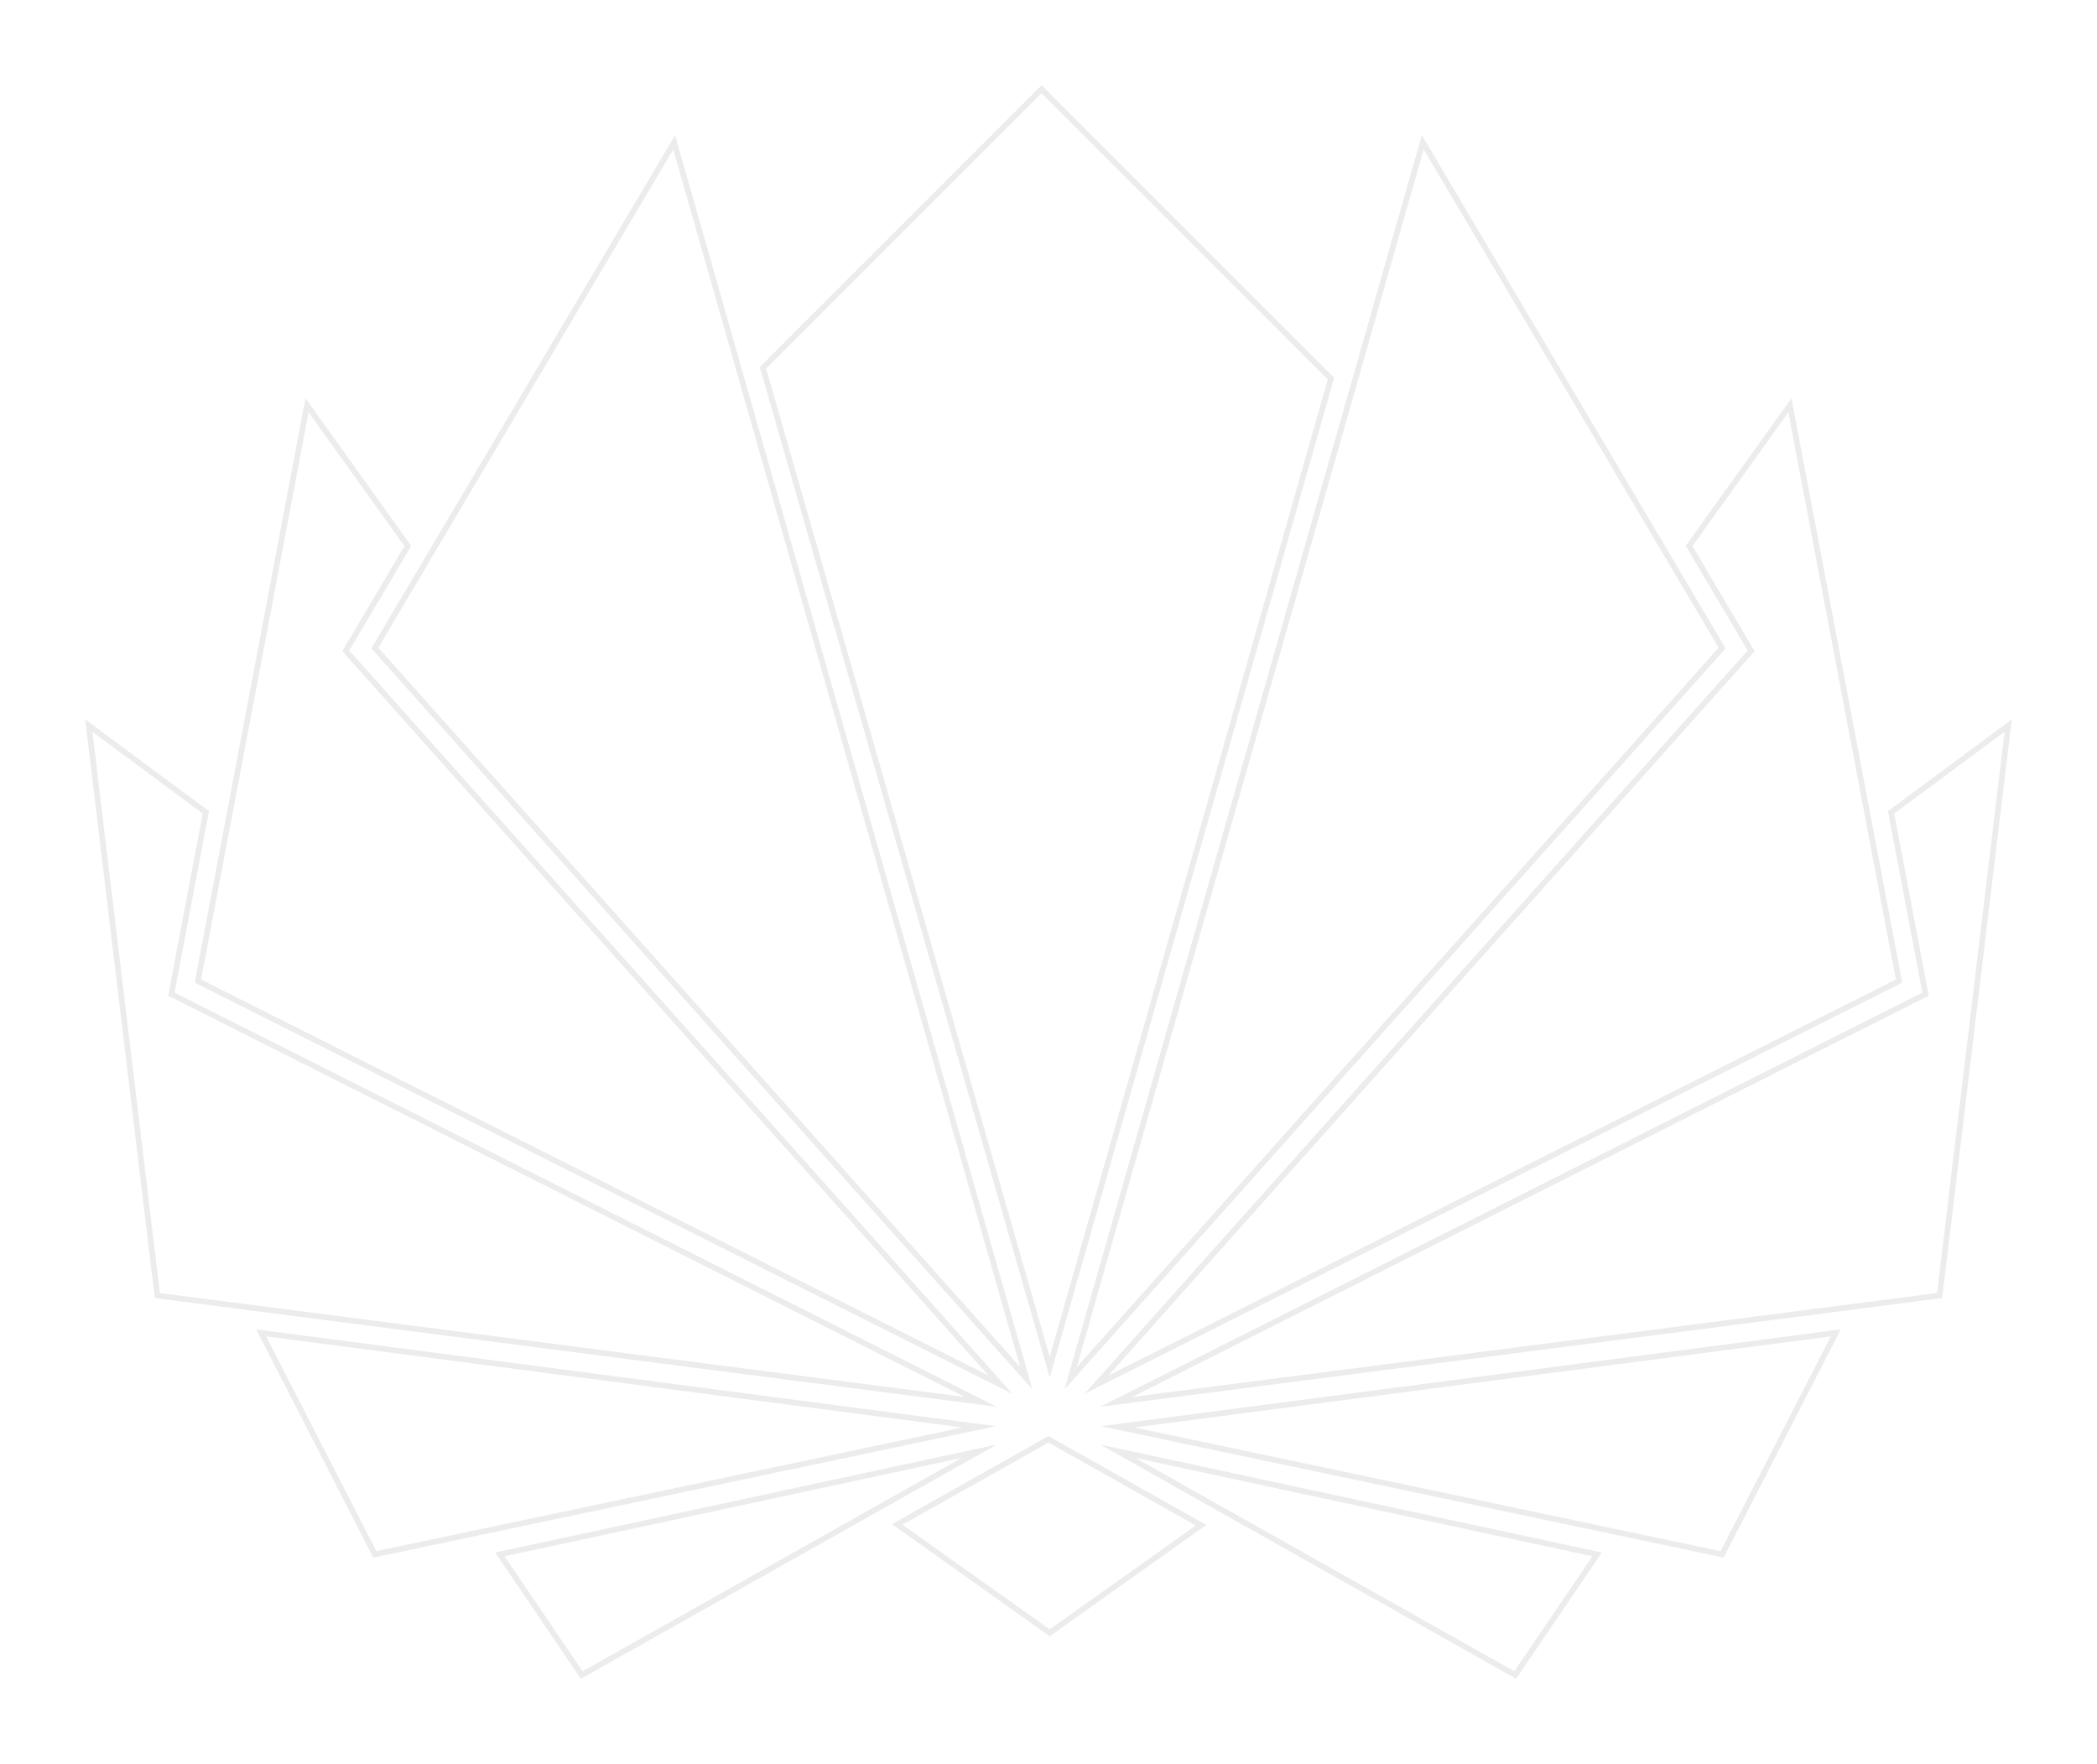 <svg xmlns="http://www.w3.org/2000/svg" xmlns:xlink="http://www.w3.org/1999/xlink" width="369.138" height="310.518" viewBox="0 0 369.138 310.518">
  <defs>
    <filter id="Path_1959" x="72.169" y="239.281" width="118.327" height="71.236" filterUnits="userSpaceOnUse">
      <feOffset input="SourceAlpha"/>
      <feGaussianBlur stdDeviation="5" result="blur"/>
      <feFlood flood-color="#fff"/>
      <feComposite operator="in" in2="blur"/>
      <feComposite in="SourceGraphic"/>
    </filter>
    <filter id="Path_1960" x="30.1" y="219.016" width="160.245" height="70.174" filterUnits="userSpaceOnUse">
      <feOffset input="SourceAlpha"/>
      <feGaussianBlur stdDeviation="5" result="blur-2"/>
      <feFlood flood-color="#fff"/>
      <feComposite operator="in" in2="blur-2"/>
      <feComposite in="SourceGraphic"/>
    </filter>
    <filter id="Path_1961" x="0" y="111.631" width="190.477" height="151.011" filterUnits="userSpaceOnUse">
      <feOffset input="SourceAlpha"/>
      <feGaussianBlur stdDeviation="5" result="blur-3"/>
      <feFlood flood-color="#fff"/>
      <feComposite operator="in" in2="blur-3"/>
      <feComposite in="SourceGraphic"/>
    </filter>
    <filter id="Path_1962" x="19.276" y="55.104" width="173.963" height="205.274" filterUnits="userSpaceOnUse">
      <feOffset input="SourceAlpha"/>
      <feGaussianBlur stdDeviation="5" result="blur-4"/>
      <feFlood flood-color="#fff"/>
      <feComposite operator="in" in2="blur-4"/>
      <feComposite in="SourceGraphic"/>
    </filter>
    <filter id="Path_1963" x="50.37" y="8.785" width="146.369" height="250.786" filterUnits="userSpaceOnUse">
      <feOffset input="SourceAlpha"/>
      <feGaussianBlur stdDeviation="5" result="blur-5"/>
      <feFlood flood-color="#fff"/>
      <feComposite operator="in" in2="blur-5"/>
      <feComposite in="SourceGraphic"/>
    </filter>
    <filter id="Path_1964" x="118.745" y="0" width="131.11" height="257.501" filterUnits="userSpaceOnUse">
      <feOffset input="SourceAlpha"/>
      <feGaussianBlur stdDeviation="5" result="blur-6"/>
      <feFlood flood-color="#fff"/>
      <feComposite operator="in" in2="blur-6"/>
      <feComposite in="SourceGraphic"/>
    </filter>
    <filter id="Path_1965" x="178.642" y="239.281" width="118.327" height="71.236" filterUnits="userSpaceOnUse">
      <feOffset input="SourceAlpha"/>
      <feGaussianBlur stdDeviation="5" result="blur-7"/>
      <feFlood flood-color="#fff"/>
      <feComposite operator="in" in2="blur-7"/>
      <feComposite in="SourceGraphic"/>
    </filter>
    <filter id="Path_1966" x="178.793" y="219.016" width="160.245" height="70.174" filterUnits="userSpaceOnUse">
      <feOffset input="SourceAlpha"/>
      <feGaussianBlur stdDeviation="5" result="blur-8"/>
      <feFlood flood-color="#fff"/>
      <feComposite operator="in" in2="blur-8"/>
      <feComposite in="SourceGraphic"/>
    </filter>
    <filter id="Path_1967" x="178.661" y="111.631" width="190.477" height="151.011" filterUnits="userSpaceOnUse">
      <feOffset input="SourceAlpha"/>
      <feGaussianBlur stdDeviation="5" result="blur-9"/>
      <feFlood flood-color="#fff"/>
      <feComposite operator="in" in2="blur-9"/>
      <feComposite in="SourceGraphic"/>
    </filter>
    <filter id="Path_1968" x="175.899" y="55.104" width="173.963" height="205.274" filterUnits="userSpaceOnUse">
      <feOffset input="SourceAlpha"/>
      <feGaussianBlur stdDeviation="5" result="blur-10"/>
      <feFlood flood-color="#fff"/>
      <feComposite operator="in" in2="blur-10"/>
      <feComposite in="SourceGraphic"/>
    </filter>
    <filter id="Path_1969" x="172.399" y="8.785" width="146.369" height="250.786" filterUnits="userSpaceOnUse">
      <feOffset input="SourceAlpha"/>
      <feGaussianBlur stdDeviation="5" result="blur-11"/>
      <feFlood flood-color="#fff"/>
      <feComposite operator="in" in2="blur-11"/>
      <feComposite in="SourceGraphic"/>
    </filter>
    <filter id="Path_1970" x="142.016" y="237.79" width="85.349" height="65.243" filterUnits="userSpaceOnUse">
      <feOffset input="SourceAlpha"/>
      <feGaussianBlur stdDeviation="5" result="blur-12"/>
      <feFlood flood-color="#fff"/>
      <feComposite operator="in" in2="blur-12"/>
      <feComposite in="SourceGraphic"/>
    </filter>
  </defs>
  <g id="Group_252" data-name="Group 252" transform="translate(15.635 15.707)" opacity="0.54">
    <g id="Group_251" data-name="Group 251">
      <g transform="matrix(1, 0, 0, 1, -15.64, -15.71)" filter="url(#Path_1959)">
        <path id="Path_1959-2" data-name="Path 1959" d="M1355.153,4325.527l-69.969,39.392-14.407-21.234Z" transform="translate(-1182.78 -4070.06)" fill="none" stroke="#dcdcdc" stroke-miterlimit="10" stroke-width="1" fill-rule="evenodd"/>
      </g>
      <g transform="matrix(1, 0, 0, 1, -15.64, -15.71)" filter="url(#Path_1960)">
        <path id="Path_1960-2" data-name="Path 1960" d="M1355.165,4321.237l-106.388,22.455L1228.77,4304.7Z" transform="translate(-1182.79 -4070.07)" fill="none" stroke="#dcdcdc" stroke-miterlimit="10" stroke-width="1" fill-rule="evenodd"/>
      </g>
      <g transform="matrix(1, 0, 0, 1, -15.64, -15.71)" filter="url(#Path_1961)">
        <path id="Path_1961-2" data-name="Path 1961" d="M1355.436,4316.873,1210.5,4298.16l-12.068-100.334,20.609,15.272-6.066,32.007Z" transform="translate(-1182.8 -4070.1)" fill="none" stroke="#dcdcdc" stroke-miterlimit="10" stroke-width="1" fill-rule="evenodd"/>
      </g>
      <g transform="matrix(1, 0, 0, 1, -15.64, -15.71)" filter="url(#Path_1962)">
        <path id="Path_1962-2" data-name="Path 1962" d="M1358.911,4313.871l-141.28-71.048,19.212-101.359,17.746,24.769-10.924,18.458Z" transform="translate(-1182.79 -4070.12)" fill="none" stroke="#dcdcdc" stroke-miterlimit="10" stroke-width="1" fill-rule="evenodd"/>
      </g>
      <g transform="matrix(1, 0, 0, 1, -15.64, -15.71)" filter="url(#Path_1963)">
        <path id="Path_1963-2" data-name="Path 1963" d="M1363.445,4312.745l-114.674-128.538,52.693-89.033Z" transform="translate(-1182.78 -4070.13)" fill="none" stroke="#dcdcdc" stroke-miterlimit="10" stroke-width="1" fill-rule="evenodd"/>
      </g>
      <g transform="matrix(1, 0, 0, 1, -15.64, -15.71)" filter="url(#Path_1964)">
        <path id="Path_1964-2" data-name="Path 1964" d="M1367.55,4310.817l49.507-174.033-50.942-50.941-49.045,49.045Z" transform="translate(-1182.76 -4070.14)" fill="none" stroke="#dcdcdc" stroke-miterlimit="10" stroke-width="1" fill-rule="evenodd"/>
      </g>
      <g transform="matrix(1, 0, 0, 1, -15.64, -15.71)" filter="url(#Path_1965)">
        <path id="Path_1965-2" data-name="Path 1965" d="M1379.507,4325.527l69.969,39.392,14.407-21.234Z" transform="translate(-1182.74 -4070.06)" fill="none" stroke="#dcdcdc" stroke-miterlimit="10" stroke-width="1" fill-rule="evenodd"/>
      </g>
      <g transform="matrix(1, 0, 0, 1, -15.64, -15.71)" filter="url(#Path_1966)">
        <path id="Path_1966-2" data-name="Path 1966" d="M1379.507,4321.237l106.388,22.455L1505.9,4304.7Z" transform="translate(-1182.74 -4070.07)" fill="none" stroke="#dcdcdc" stroke-miterlimit="10" stroke-width="1" fill-rule="evenodd"/>
      </g>
      <g transform="matrix(1, 0, 0, 1, -15.64, -15.71)" filter="url(#Path_1967)">
        <path id="Path_1967-2" data-name="Path 1967" d="M1379.245,4316.873l144.934-18.713,12.068-100.334-20.609,15.272,6.066,32.007Z" transform="translate(-1182.74 -4070.1)" fill="none" stroke="#dcdcdc" stroke-miterlimit="10" stroke-width="1" fill-rule="evenodd"/>
      </g>
      <g transform="matrix(1, 0, 0, 1, -15.64, -15.71)" filter="url(#Path_1968)">
        <path id="Path_1968-2" data-name="Path 1968" d="M1375.766,4313.871l141.28-71.048-19.212-101.359-17.746,24.769,10.924,18.458Z" transform="translate(-1182.75 -4070.12)" fill="none" stroke="#dcdcdc" stroke-miterlimit="10" stroke-width="1" fill-rule="evenodd"/>
      </g>
      <g transform="matrix(1, 0, 0, 1, -15.64, -15.71)" filter="url(#Path_1969)">
        <path id="Path_1969-2" data-name="Path 1969" d="M1371.224,4312.745,1485.9,4184.207l-52.693-89.033Z" transform="translate(-1182.75 -4070.13)" fill="none" stroke="#dcdcdc" stroke-miterlimit="10" stroke-width="1" fill-rule="evenodd"/>
      </g>
      <g transform="matrix(1, 0, 0, 1, -15.64, -15.71)" filter="url(#Path_1970)">
        <path id="Path_1970-2" data-name="Path 1970" d="M1367.321,4323.428l-26.617,14.985,26.839,19.071,26.646-18.937Z" transform="translate(-1182.76 -4070.06)" fill="none" stroke="#dcdcdc" stroke-miterlimit="10" stroke-width="1" fill-rule="evenodd"/>
      </g>
    </g>
  </g>
</svg>
